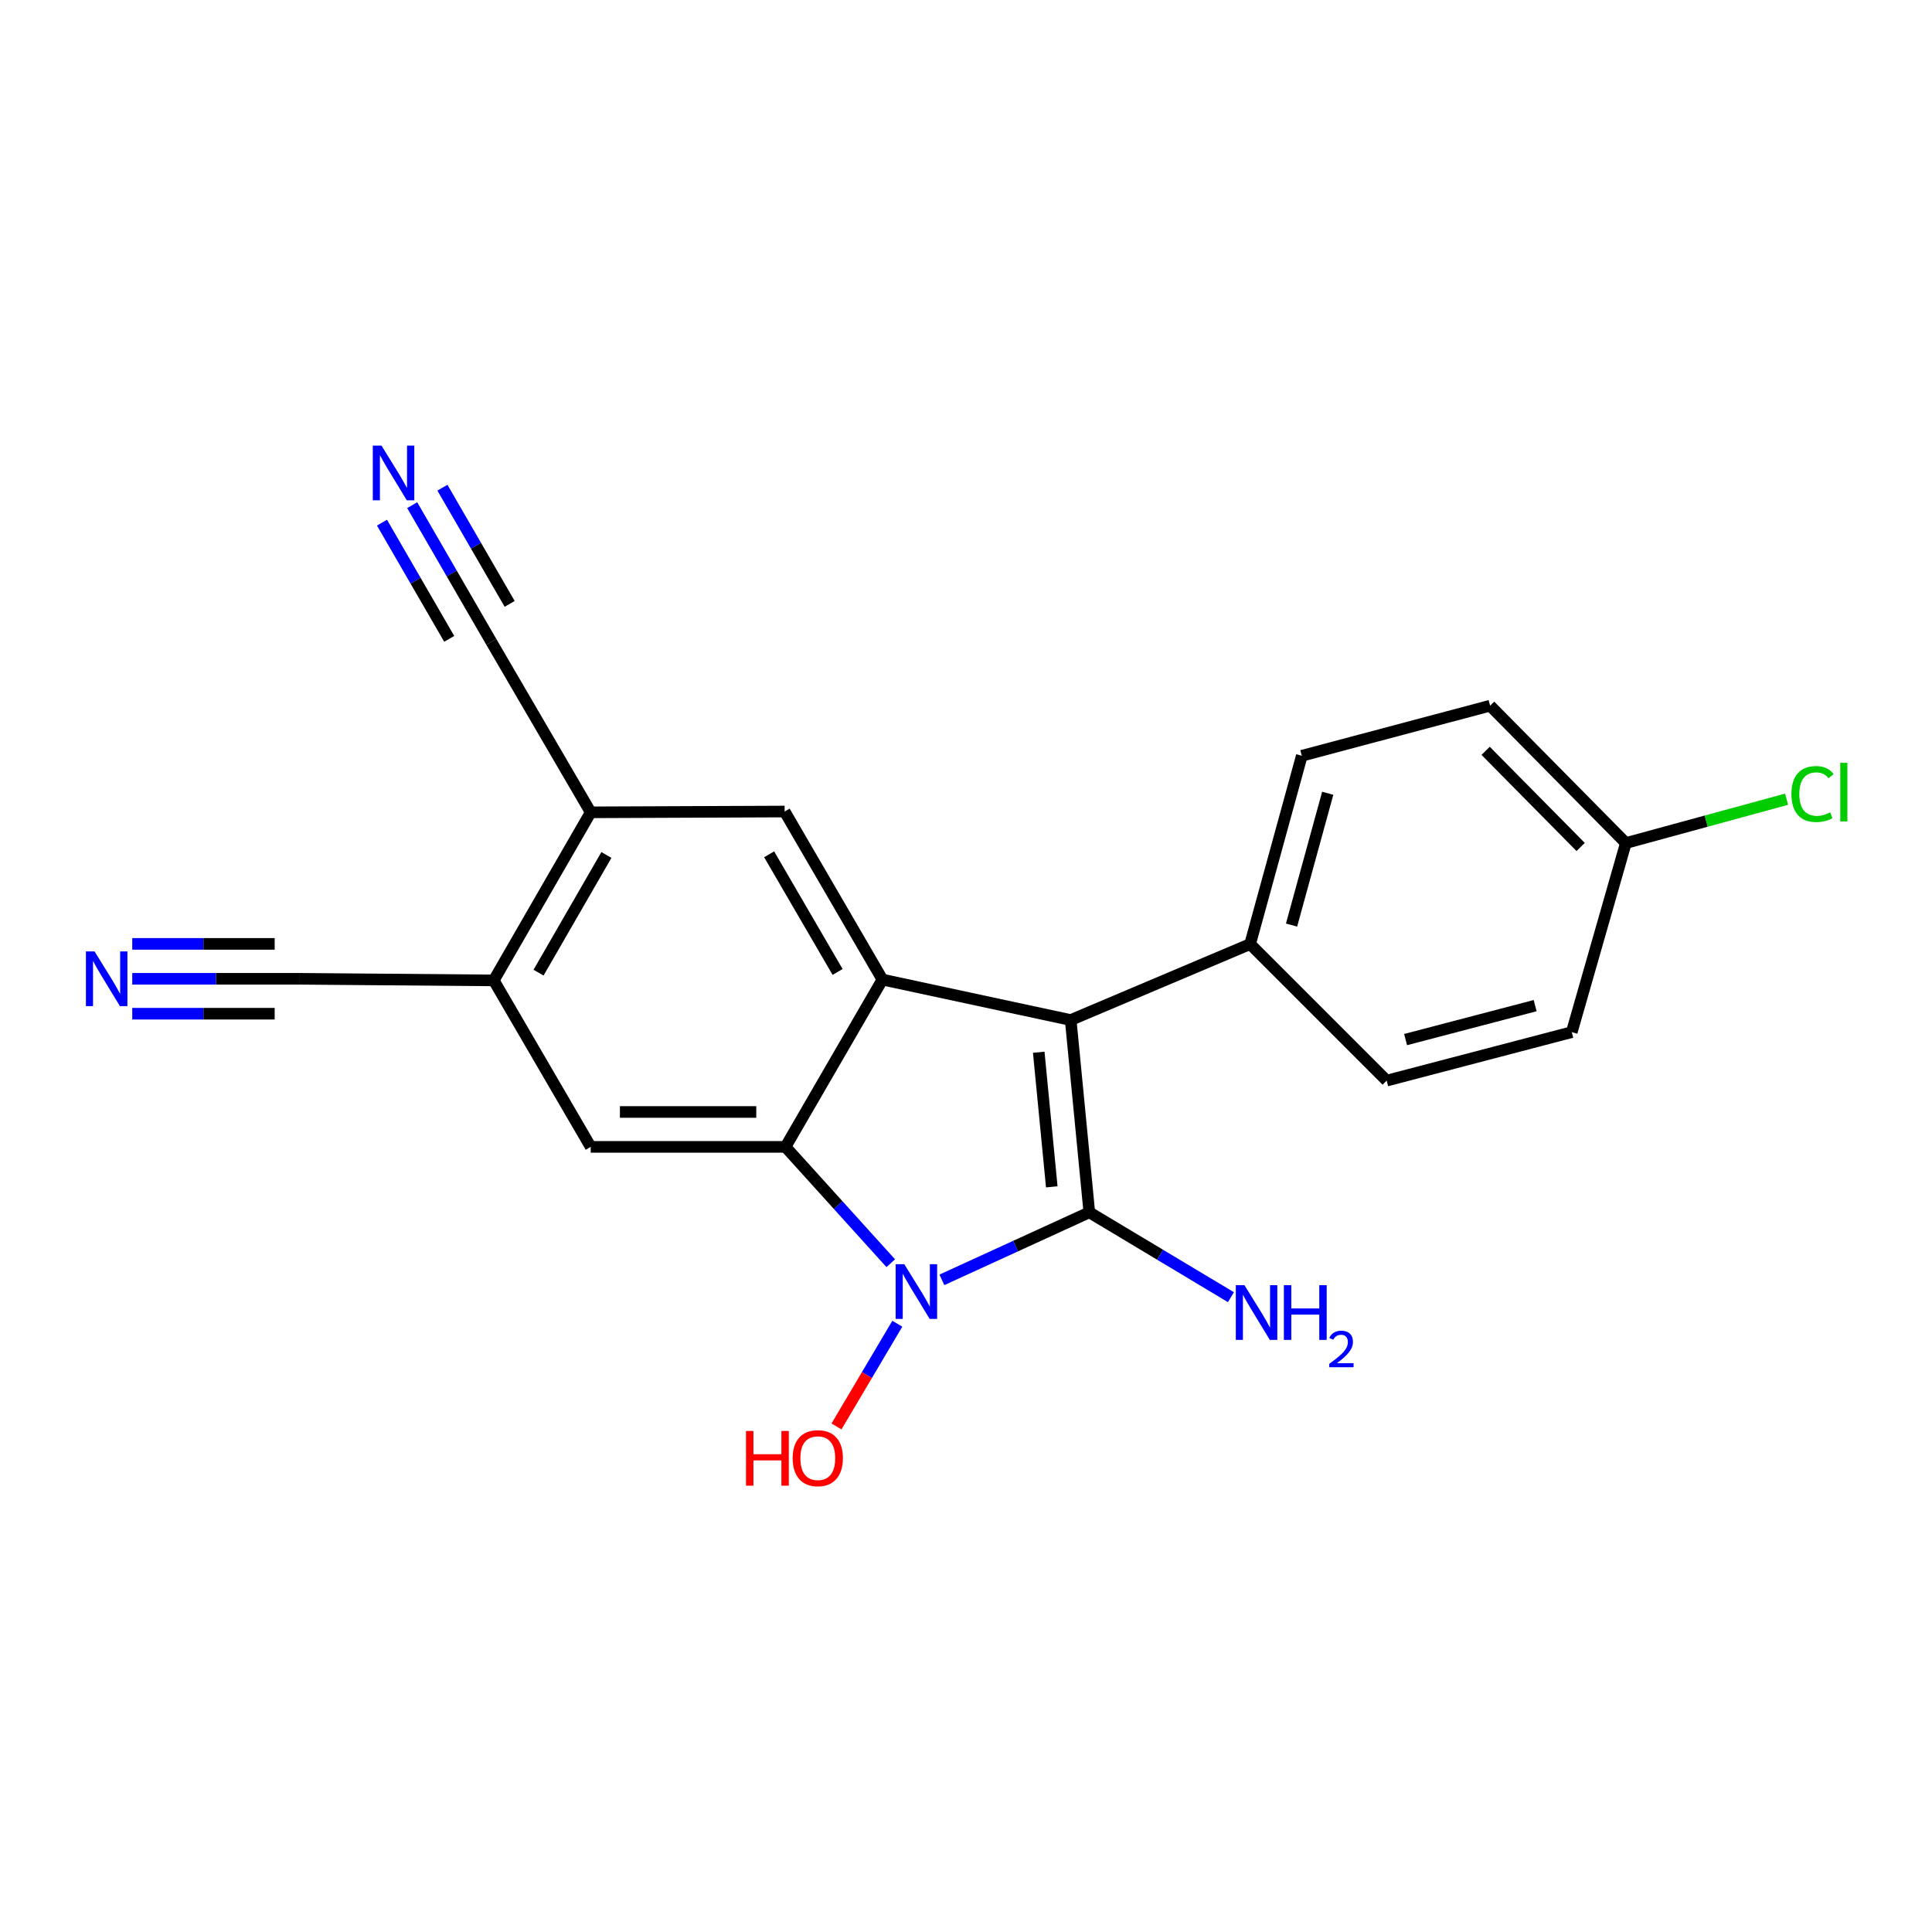 <?xml version='1.0' encoding='iso-8859-1'?>
<svg version='1.1' baseProfile='full'
              xmlns='http://www.w3.org/2000/svg'
                      xmlns:rdkit='http://www.rdkit.org/xml'
                      xmlns:xlink='http://www.w3.org/1999/xlink'
                  xml:space='preserve'
width='1000px' height='1000px' viewBox='0 0 1000 1000'>
<!-- END OF HEADER -->
<rect style='opacity:1.0;fill:#FFFFFF;stroke:none' width='1000' height='1000' x='0' y='0'> </rect>
<path class='bond-0' d='M 563.827,627.496 L 525.673,644.973' style='fill:none;fill-rule:evenodd;stroke:#000000;stroke-width:6px;stroke-linecap:butt;stroke-linejoin:miter;stroke-opacity:1' />
<path class='bond-0' d='M 525.673,644.973 L 487.518,662.45' style='fill:none;fill-rule:evenodd;stroke:#0000FF;stroke-width:6px;stroke-linecap:butt;stroke-linejoin:miter;stroke-opacity:1' />
<path class='bond-1' d='M 563.827,627.496 L 554.189,527.968' style='fill:none;fill-rule:evenodd;stroke:#000000;stroke-width:6px;stroke-linecap:butt;stroke-linejoin:miter;stroke-opacity:1' />
<path class='bond-1' d='M 544.395,614.309 L 537.648,544.639' style='fill:none;fill-rule:evenodd;stroke:#000000;stroke-width:6px;stroke-linecap:butt;stroke-linejoin:miter;stroke-opacity:1' />
<path class='bond-13' d='M 563.827,627.496 L 600.479,649.459' style='fill:none;fill-rule:evenodd;stroke:#000000;stroke-width:6px;stroke-linecap:butt;stroke-linejoin:miter;stroke-opacity:1' />
<path class='bond-13' d='M 600.479,649.459 L 637.132,671.422' style='fill:none;fill-rule:evenodd;stroke:#0000FF;stroke-width:6px;stroke-linecap:butt;stroke-linejoin:miter;stroke-opacity:1' />
<path class='bond-2' d='M 461.053,653.837 L 433.813,623.73' style='fill:none;fill-rule:evenodd;stroke:#0000FF;stroke-width:6px;stroke-linecap:butt;stroke-linejoin:miter;stroke-opacity:1' />
<path class='bond-2' d='M 433.813,623.73 L 406.573,593.624' style='fill:none;fill-rule:evenodd;stroke:#000000;stroke-width:6px;stroke-linecap:butt;stroke-linejoin:miter;stroke-opacity:1' />
<path class='bond-14' d='M 464.449,685.16 L 448.706,711.742' style='fill:none;fill-rule:evenodd;stroke:#0000FF;stroke-width:6px;stroke-linecap:butt;stroke-linejoin:miter;stroke-opacity:1' />
<path class='bond-14' d='M 448.706,711.742 L 432.964,738.324' style='fill:none;fill-rule:evenodd;stroke:#FF0000;stroke-width:6px;stroke-linecap:butt;stroke-linejoin:miter;stroke-opacity:1' />
<path class='bond-3' d='M 554.189,527.968 L 456.749,507.036' style='fill:none;fill-rule:evenodd;stroke:#000000;stroke-width:6px;stroke-linecap:butt;stroke-linejoin:miter;stroke-opacity:1' />
<path class='bond-12' d='M 554.189,527.968 L 647.062,488.654' style='fill:none;fill-rule:evenodd;stroke:#000000;stroke-width:6px;stroke-linecap:butt;stroke-linejoin:miter;stroke-opacity:1' />
<path class='bond-4' d='M 406.573,593.624 L 305.749,593.624' style='fill:none;fill-rule:evenodd;stroke:#000000;stroke-width:6px;stroke-linecap:butt;stroke-linejoin:miter;stroke-opacity:1' />
<path class='bond-4' d='M 391.449,575.554 L 320.872,575.554' style='fill:none;fill-rule:evenodd;stroke:#000000;stroke-width:6px;stroke-linecap:butt;stroke-linejoin:miter;stroke-opacity:1' />
<path class='bond-21' d='M 406.573,593.624 L 456.749,507.036' style='fill:none;fill-rule:evenodd;stroke:#000000;stroke-width:6px;stroke-linecap:butt;stroke-linejoin:miter;stroke-opacity:1' />
<path class='bond-5' d='M 456.749,507.036 L 406.131,420.046' style='fill:none;fill-rule:evenodd;stroke:#000000;stroke-width:6px;stroke-linecap:butt;stroke-linejoin:miter;stroke-opacity:1' />
<path class='bond-5' d='M 433.537,503.076 L 398.105,442.183' style='fill:none;fill-rule:evenodd;stroke:#000000;stroke-width:6px;stroke-linecap:butt;stroke-linejoin:miter;stroke-opacity:1' />
<path class='bond-6' d='M 305.749,593.624 L 255.563,507.458' style='fill:none;fill-rule:evenodd;stroke:#000000;stroke-width:6px;stroke-linecap:butt;stroke-linejoin:miter;stroke-opacity:1' />
<path class='bond-7' d='M 406.131,420.046 L 305.749,420.458' style='fill:none;fill-rule:evenodd;stroke:#000000;stroke-width:6px;stroke-linecap:butt;stroke-linejoin:miter;stroke-opacity:1' />
<path class='bond-11' d='M 255.563,507.458 L 155.181,506.624' style='fill:none;fill-rule:evenodd;stroke:#000000;stroke-width:6px;stroke-linecap:butt;stroke-linejoin:miter;stroke-opacity:1' />
<path class='bond-22' d='M 255.563,507.458 L 305.749,420.458' style='fill:none;fill-rule:evenodd;stroke:#000000;stroke-width:6px;stroke-linecap:butt;stroke-linejoin:miter;stroke-opacity:1' />
<path class='bond-22' d='M 278.744,503.437 L 313.874,442.537' style='fill:none;fill-rule:evenodd;stroke:#000000;stroke-width:6px;stroke-linecap:butt;stroke-linejoin:miter;stroke-opacity:1' />
<path class='bond-10' d='M 305.749,420.458 L 254.298,332.233' style='fill:none;fill-rule:evenodd;stroke:#000000;stroke-width:6px;stroke-linecap:butt;stroke-linejoin:miter;stroke-opacity:1' />
<path class='bond-8' d='M 68.45,506.624 L 111.815,506.624' style='fill:none;fill-rule:evenodd;stroke:#0000FF;stroke-width:6px;stroke-linecap:butt;stroke-linejoin:miter;stroke-opacity:1' />
<path class='bond-8' d='M 111.815,506.624 L 155.181,506.624' style='fill:none;fill-rule:evenodd;stroke:#000000;stroke-width:6px;stroke-linecap:butt;stroke-linejoin:miter;stroke-opacity:1' />
<path class='bond-8' d='M 68.45,524.695 L 105.31,524.695' style='fill:none;fill-rule:evenodd;stroke:#0000FF;stroke-width:6px;stroke-linecap:butt;stroke-linejoin:miter;stroke-opacity:1' />
<path class='bond-8' d='M 105.31,524.695 L 142.171,524.695' style='fill:none;fill-rule:evenodd;stroke:#000000;stroke-width:6px;stroke-linecap:butt;stroke-linejoin:miter;stroke-opacity:1' />
<path class='bond-8' d='M 68.45,488.554 L 105.31,488.554' style='fill:none;fill-rule:evenodd;stroke:#0000FF;stroke-width:6px;stroke-linecap:butt;stroke-linejoin:miter;stroke-opacity:1' />
<path class='bond-8' d='M 105.31,488.554 L 142.171,488.554' style='fill:none;fill-rule:evenodd;stroke:#000000;stroke-width:6px;stroke-linecap:butt;stroke-linejoin:miter;stroke-opacity:1' />
<path class='bond-9' d='M 213.355,261.477 L 233.827,296.855' style='fill:none;fill-rule:evenodd;stroke:#0000FF;stroke-width:6px;stroke-linecap:butt;stroke-linejoin:miter;stroke-opacity:1' />
<path class='bond-9' d='M 233.827,296.855 L 254.298,332.233' style='fill:none;fill-rule:evenodd;stroke:#000000;stroke-width:6px;stroke-linecap:butt;stroke-linejoin:miter;stroke-opacity:1' />
<path class='bond-9' d='M 197.715,270.528 L 215.115,300.599' style='fill:none;fill-rule:evenodd;stroke:#0000FF;stroke-width:6px;stroke-linecap:butt;stroke-linejoin:miter;stroke-opacity:1' />
<path class='bond-9' d='M 215.115,300.599 L 232.516,330.67' style='fill:none;fill-rule:evenodd;stroke:#000000;stroke-width:6px;stroke-linecap:butt;stroke-linejoin:miter;stroke-opacity:1' />
<path class='bond-9' d='M 228.996,252.427 L 246.397,282.498' style='fill:none;fill-rule:evenodd;stroke:#0000FF;stroke-width:6px;stroke-linecap:butt;stroke-linejoin:miter;stroke-opacity:1' />
<path class='bond-9' d='M 246.397,282.498 L 263.797,312.569' style='fill:none;fill-rule:evenodd;stroke:#000000;stroke-width:6px;stroke-linecap:butt;stroke-linejoin:miter;stroke-opacity:1' />
<path class='bond-15' d='M 647.062,488.654 L 673.816,391.184' style='fill:none;fill-rule:evenodd;stroke:#000000;stroke-width:6px;stroke-linecap:butt;stroke-linejoin:miter;stroke-opacity:1' />
<path class='bond-15' d='M 668.501,478.817 L 687.229,410.587' style='fill:none;fill-rule:evenodd;stroke:#000000;stroke-width:6px;stroke-linecap:butt;stroke-linejoin:miter;stroke-opacity:1' />
<path class='bond-16' d='M 647.062,488.654 L 717.738,559.33' style='fill:none;fill-rule:evenodd;stroke:#000000;stroke-width:6px;stroke-linecap:butt;stroke-linejoin:miter;stroke-opacity:1' />
<path class='bond-19' d='M 673.816,391.184 L 771.277,365.262' style='fill:none;fill-rule:evenodd;stroke:#000000;stroke-width:6px;stroke-linecap:butt;stroke-linejoin:miter;stroke-opacity:1' />
<path class='bond-18' d='M 717.738,559.33 L 813.542,534.232' style='fill:none;fill-rule:evenodd;stroke:#000000;stroke-width:6px;stroke-linecap:butt;stroke-linejoin:miter;stroke-opacity:1' />
<path class='bond-18' d='M 727.529,538.085 L 794.592,520.516' style='fill:none;fill-rule:evenodd;stroke:#000000;stroke-width:6px;stroke-linecap:butt;stroke-linejoin:miter;stroke-opacity:1' />
<path class='bond-17' d='M 841.541,436.36 L 813.542,534.232' style='fill:none;fill-rule:evenodd;stroke:#000000;stroke-width:6px;stroke-linecap:butt;stroke-linejoin:miter;stroke-opacity:1' />
<path class='bond-20' d='M 841.541,436.36 L 883.138,425.014' style='fill:none;fill-rule:evenodd;stroke:#000000;stroke-width:6px;stroke-linecap:butt;stroke-linejoin:miter;stroke-opacity:1' />
<path class='bond-20' d='M 883.138,425.014 L 924.735,413.668' style='fill:none;fill-rule:evenodd;stroke:#00CC00;stroke-width:6px;stroke-linecap:butt;stroke-linejoin:miter;stroke-opacity:1' />
<path class='bond-23' d='M 841.541,436.36 L 771.277,365.262' style='fill:none;fill-rule:evenodd;stroke:#000000;stroke-width:6px;stroke-linecap:butt;stroke-linejoin:miter;stroke-opacity:1' />
<path class='bond-23' d='M 818.149,438.398 L 768.964,388.629' style='fill:none;fill-rule:evenodd;stroke:#000000;stroke-width:6px;stroke-linecap:butt;stroke-linejoin:miter;stroke-opacity:1' />
<path  class='atom-1' d='M 468.057 654.337
L 477.337 669.337
Q 478.257 670.817, 479.737 673.497
Q 481.217 676.177, 481.297 676.337
L 481.297 654.337
L 485.057 654.337
L 485.057 682.657
L 481.177 682.657
L 471.217 666.257
Q 470.057 664.337, 468.817 662.137
Q 467.617 659.937, 467.257 659.257
L 467.257 682.657
L 463.577 682.657
L 463.577 654.337
L 468.057 654.337
' fill='#0000FF'/>
<path  class='atom-9' d='M 48.95 492.464
L 58.23 507.464
Q 59.15 508.944, 60.63 511.624
Q 62.11 514.304, 62.19 514.464
L 62.19 492.464
L 65.95 492.464
L 65.95 520.784
L 62.07 520.784
L 52.11 504.384
Q 50.95 502.464, 49.71 500.264
Q 48.51 498.064, 48.15 497.384
L 48.15 520.784
L 44.47 520.784
L 44.47 492.464
L 48.95 492.464
' fill='#0000FF'/>
<path  class='atom-10' d='M 197.44 230.632
L 206.72 245.632
Q 207.64 247.112, 209.12 249.792
Q 210.6 252.472, 210.68 252.632
L 210.68 230.632
L 214.44 230.632
L 214.44 258.952
L 210.56 258.952
L 200.6 242.552
Q 199.44 240.632, 198.2 238.432
Q 197 236.232, 196.64 235.552
L 196.64 258.952
L 192.96 258.952
L 192.96 230.632
L 197.44 230.632
' fill='#0000FF'/>
<path  class='atom-14' d='M 644.135 665.209
L 653.415 680.209
Q 654.335 681.689, 655.815 684.369
Q 657.295 687.049, 657.375 687.209
L 657.375 665.209
L 661.135 665.209
L 661.135 693.529
L 657.255 693.529
L 647.295 677.129
Q 646.135 675.209, 644.895 673.009
Q 643.695 670.809, 643.335 670.129
L 643.335 693.529
L 639.655 693.529
L 639.655 665.209
L 644.135 665.209
' fill='#0000FF'/>
<path  class='atom-14' d='M 664.535 665.209
L 668.375 665.209
L 668.375 677.249
L 682.855 677.249
L 682.855 665.209
L 686.695 665.209
L 686.695 693.529
L 682.855 693.529
L 682.855 680.449
L 668.375 680.449
L 668.375 693.529
L 664.535 693.529
L 664.535 665.209
' fill='#0000FF'/>
<path  class='atom-14' d='M 688.068 692.535
Q 688.754 690.767, 690.391 689.79
Q 692.028 688.787, 694.298 688.787
Q 697.123 688.787, 698.707 690.318
Q 700.291 691.849, 700.291 694.568
Q 700.291 697.34, 698.232 699.927
Q 696.199 702.515, 691.975 705.577
L 700.608 705.577
L 700.608 707.689
L 688.015 707.689
L 688.015 705.92
Q 691.5 703.439, 693.559 701.591
Q 695.644 699.743, 696.648 698.079
Q 697.651 696.416, 697.651 694.7
Q 697.651 692.905, 696.753 691.902
Q 695.856 690.899, 694.298 690.899
Q 692.793 690.899, 691.79 691.506
Q 690.787 692.113, 690.074 693.459
L 688.068 692.535
' fill='#0000FF'/>
<path  class='atom-15' d='M 386.128 740.663
L 389.968 740.663
L 389.968 752.703
L 404.448 752.703
L 404.448 740.663
L 408.288 740.663
L 408.288 768.983
L 404.448 768.983
L 404.448 755.903
L 389.968 755.903
L 389.968 768.983
L 386.128 768.983
L 386.128 740.663
' fill='#FF0000'/>
<path  class='atom-15' d='M 410.288 754.743
Q 410.288 747.943, 413.648 744.143
Q 417.008 740.343, 423.288 740.343
Q 429.568 740.343, 432.928 744.143
Q 436.288 747.943, 436.288 754.743
Q 436.288 761.623, 432.888 765.543
Q 429.488 769.423, 423.288 769.423
Q 417.048 769.423, 413.648 765.543
Q 410.288 761.663, 410.288 754.743
M 423.288 766.223
Q 427.608 766.223, 429.928 763.343
Q 432.288 760.423, 432.288 754.743
Q 432.288 749.183, 429.928 746.383
Q 427.608 743.543, 423.288 743.543
Q 418.968 743.543, 416.608 746.343
Q 414.288 749.143, 414.288 754.743
Q 414.288 760.463, 416.608 763.343
Q 418.968 766.223, 423.288 766.223
' fill='#FF0000'/>
<path  class='atom-21' d='M 927.239 410.987
Q 927.239 403.947, 930.519 400.267
Q 933.839 396.547, 940.119 396.547
Q 945.959 396.547, 949.079 400.667
L 946.439 402.827
Q 944.159 399.827, 940.119 399.827
Q 935.839 399.827, 933.559 402.707
Q 931.319 405.547, 931.319 410.987
Q 931.319 416.587, 933.639 419.467
Q 935.999 422.347, 940.559 422.347
Q 943.679 422.347, 947.319 420.467
L 948.439 423.467
Q 946.959 424.427, 944.719 424.987
Q 942.479 425.547, 939.999 425.547
Q 933.839 425.547, 930.519 421.787
Q 927.239 418.027, 927.239 410.987
' fill='#00CC00'/>
<path  class='atom-21' d='M 952.519 394.827
L 956.199 394.827
L 956.199 425.187
L 952.519 425.187
L 952.519 394.827
' fill='#00CC00'/>
</svg>
